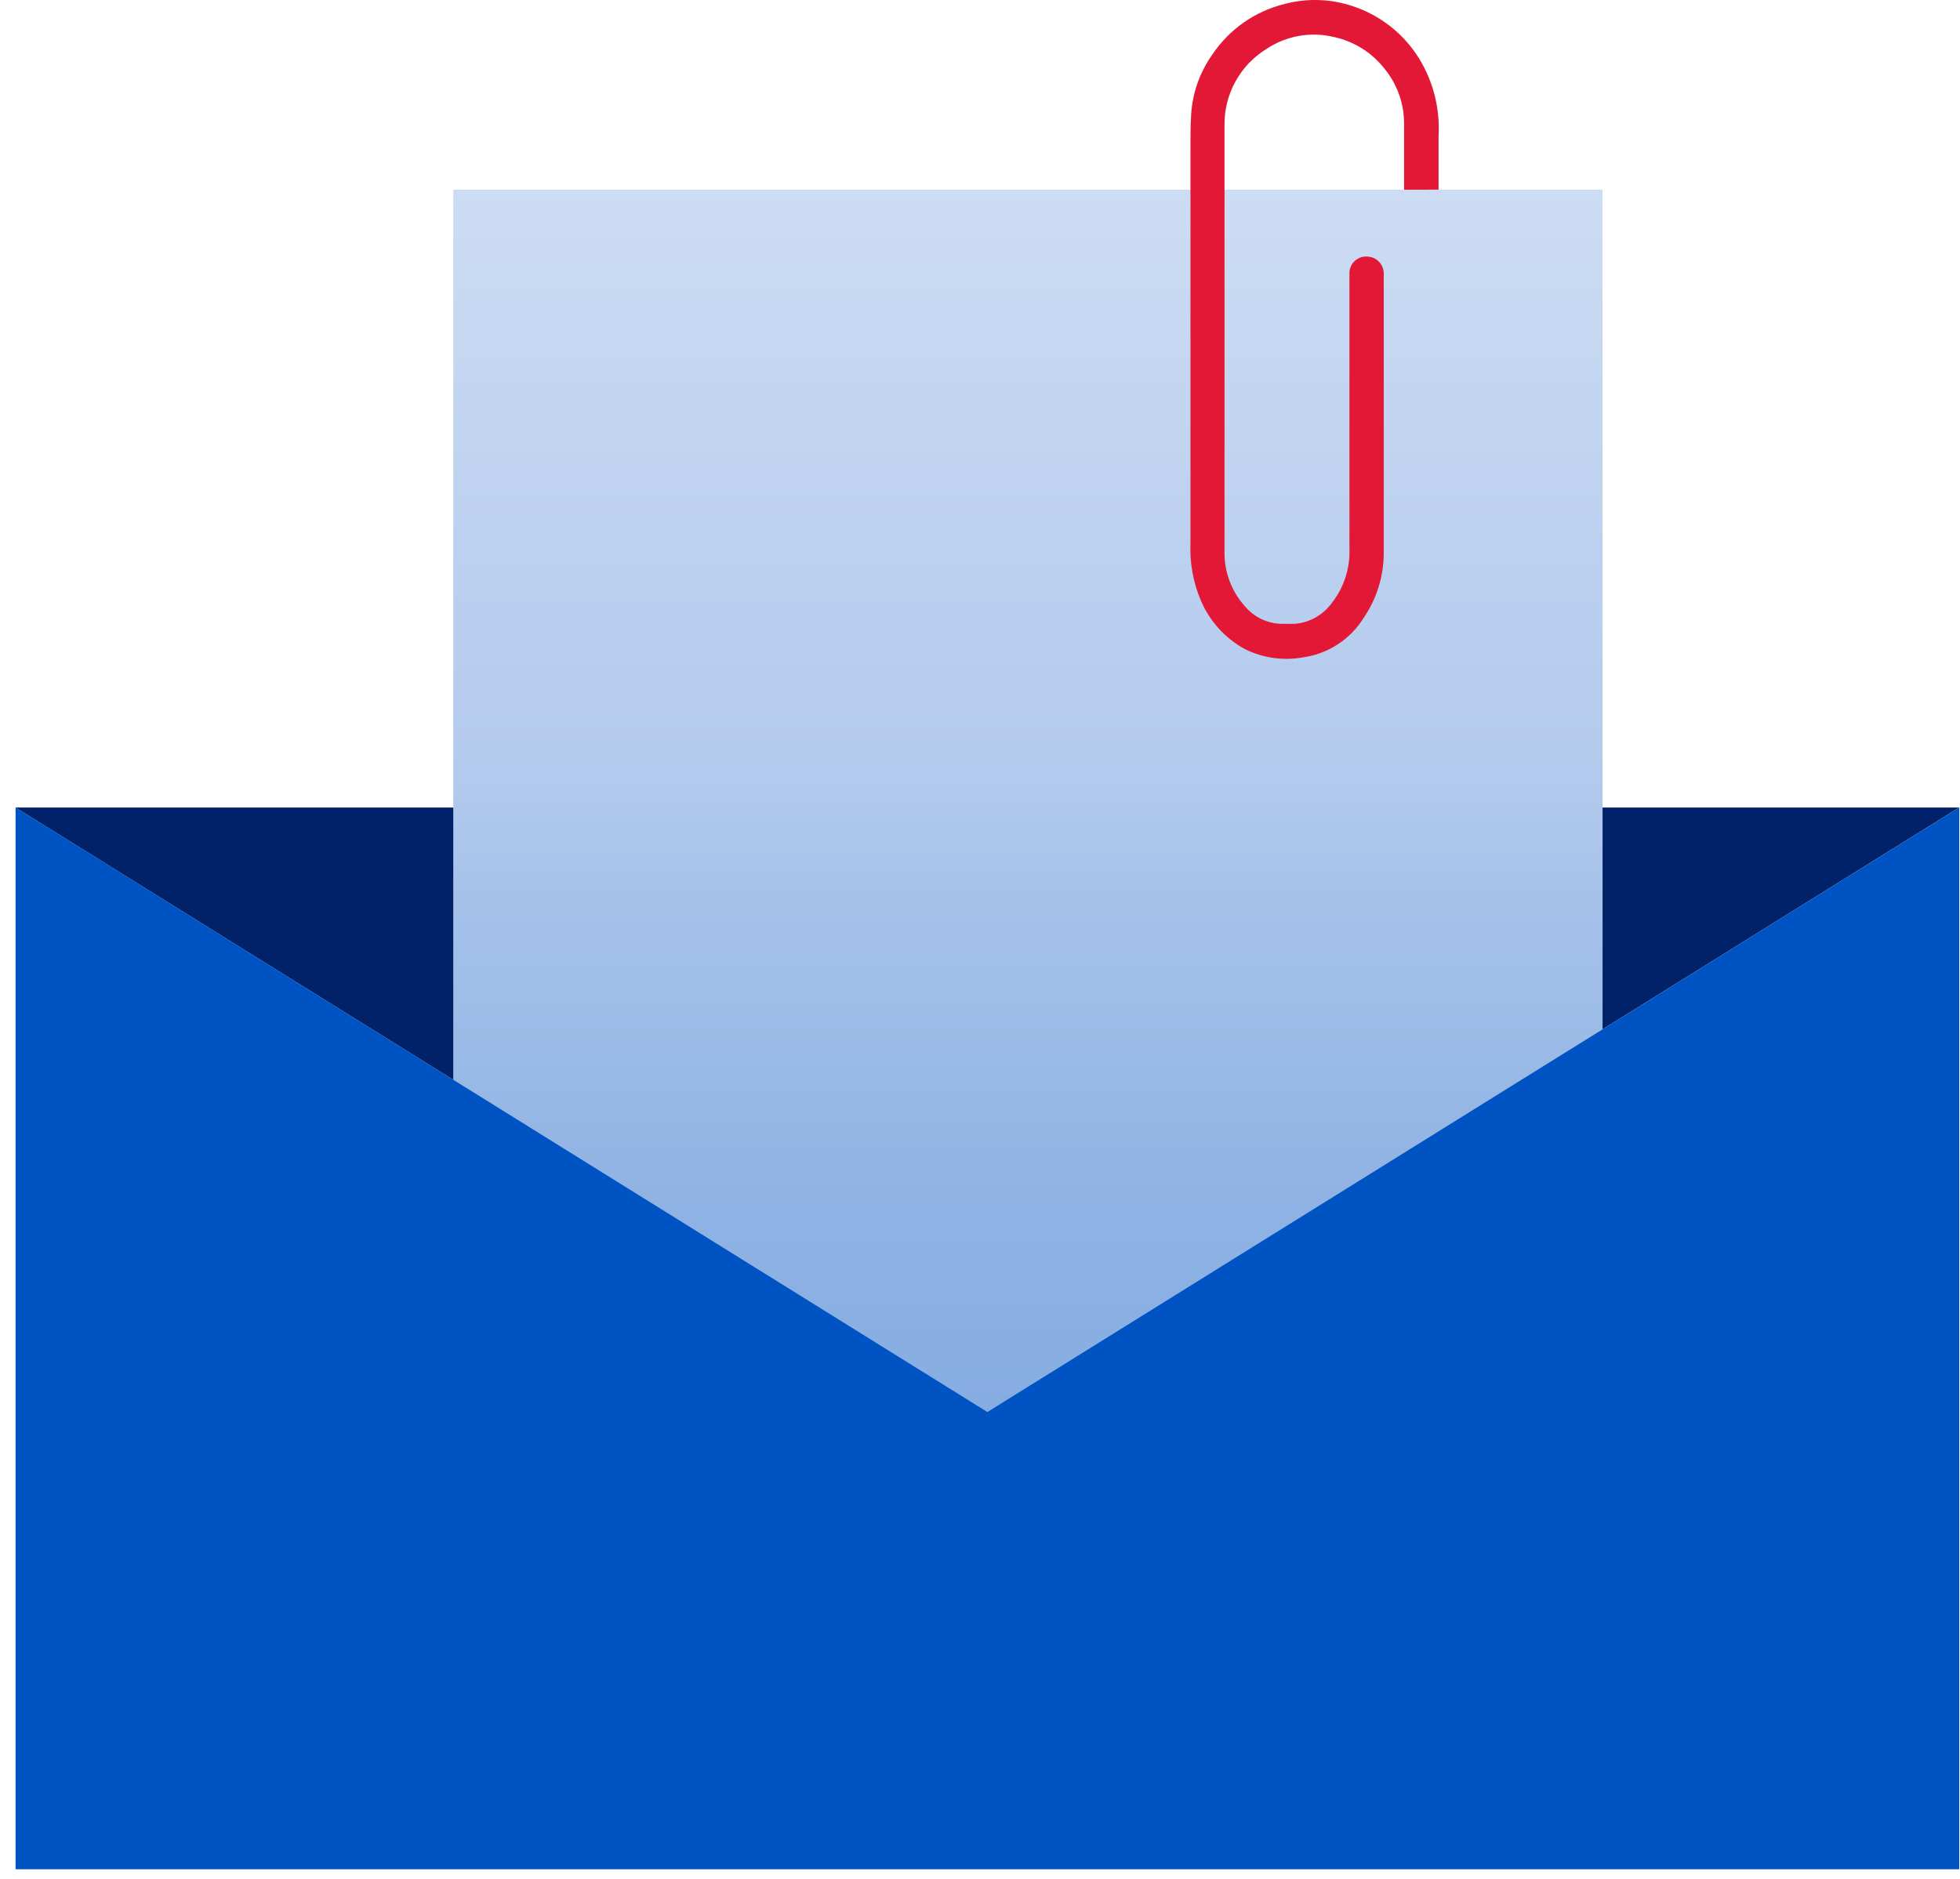<svg fill="none" height="116" viewBox="0 0 121 116" width="121" xmlns="http://www.w3.org/2000/svg" xmlns:xlink="http://www.w3.org/1999/xlink"><linearGradient id="a" gradientUnits="userSpaceOnUse" x1="63.458" x2="63.458" y1="11.707" y2="106.845"><stop offset="0" stop-color="#ccdcf3"/><stop offset=".38" stop-color="#b2caed"/><stop offset=".47" stop-color="#a5c1ea"/><stop offset=".65" stop-color="#90b3e4"/><stop offset=".83" stop-color="#83abe1"/><stop offset="1" stop-color="#7fa8e0"/></linearGradient><path d="m60.955 87.183-60-37.326h119.994z" fill="#012169"/><path d="m98.934 11.707h-70.952v95.138h70.952z" fill="url(#a)"/><path d="m120.95 49.857-59.995 37.326-59.994-37.326v65.559h119.994v-65.559z" fill="#0053c2"/><path d="m88.808 11.709v-.552c0-.91 0-1.826 0-2.759.099-1.669-.314-3.329-1.183-4.756-.943-1.542-2.401-2.697-4.115-3.261-1.356-.456-2.815-.504-4.197-.138-1.835.448-3.435 1.57-4.483 3.145-.757 1.071-1.204 2.331-1.293 3.642-.055.883-.044 1.771-.044 2.654v4.822 4.966 5.518 4.287 4.265c-.053 1.232.174 2.461.666 3.592.546 1.253 1.493 2.287 2.69 2.941 1.11.552 2.367.732 3.587.513.764-.107 1.495-.38 2.142-.8.647-.42 1.195-.978 1.604-1.633.828-1.21 1.263-2.648 1.243-4.116 0-1.451 0-2.902 0-4.348 0-1.164 0-2.328 0-3.493v-3.658c0-1.065 0-2.135 0-3.206 0-.822 0-1.655 0-2.472-.007-.269-.116-.524-.306-.714-.189-.19-.444-.3-.712-.307-.138-.011-.277.007-.408.052-.131.045-.252.116-.354.208-.103.093-.186.206-.244.332-.058.126-.09.262-.094.401v.552 5.269 2.555 2.632 2.615 3.371c.056 1.229-.331 2.437-1.089 3.404-.268.368-.612.674-1.009.896-.397.222-.837.355-1.29.39-.242 0-.484 0-.732 0-.448.001-.891-.097-1.298-.288-.406-.191-.765-.469-1.051-.815-.834-.935-1.279-2.155-1.243-3.41 0-2.643 0-5.291 0-7.934 0-6.102 0-12.21 0-18.312-.017-.946.213-1.881.666-2.711.453-.83 1.115-1.527 1.919-2.023.611-.408 1.299-.683 2.022-.81.723-.126 1.464-.1 2.176.076 1.246.275 2.354.982 3.13 1.997.741.922 1.153 2.066 1.172 3.25v4.177z" fill="#e31837"/></svg>